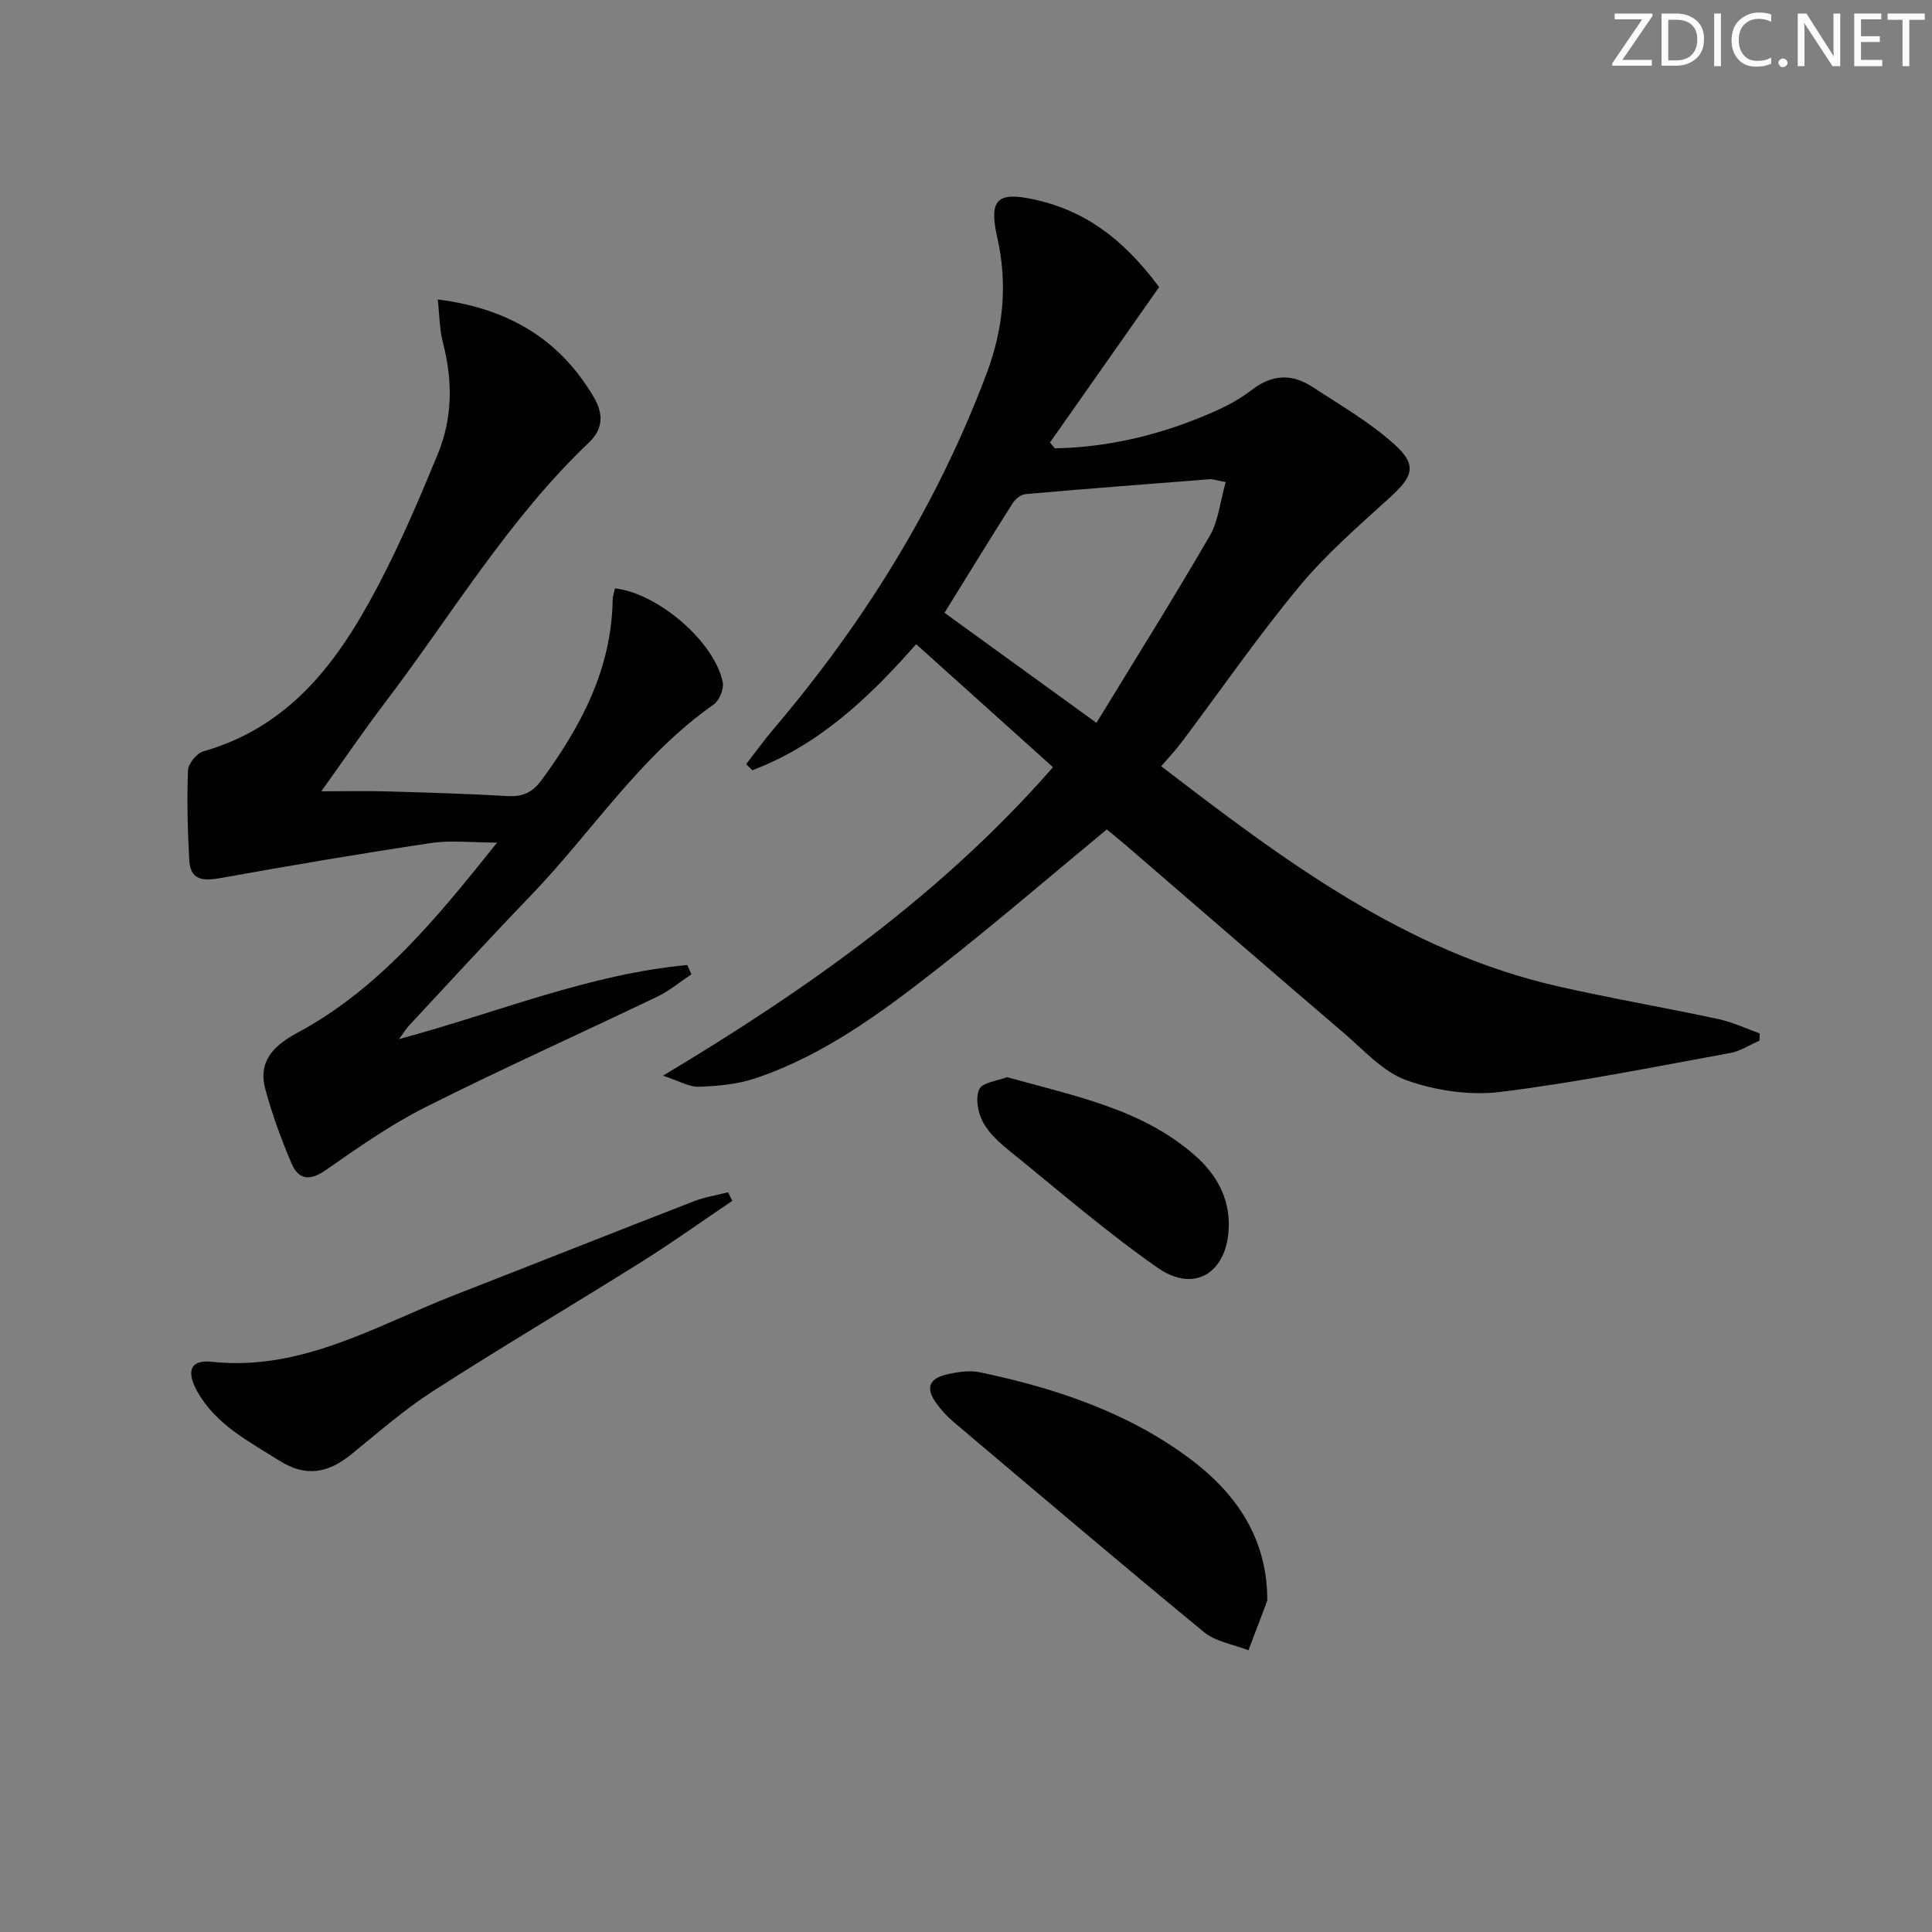 <svg enable-background="new 0 0 400 400" viewBox="0 0 400 400" xmlns="http://www.w3.org/2000/svg"><rect x="0" y="0" width="400" height="400" fill="#808080" stroke="none"/><g fill="#fafbfc"><path d="m342.2 3.2-6.3 9.2h6.1v1.2h-8.2v-.5l6.2-9.1h-5.7v-1.2h7.8v.4z"/><path d="m344 13.7v-10.9h3.1c1.6 0 3 .5 4.1 1.4 1.1 1 1.6 2.2 1.6 3.9s-.5 3-1.6 4-2.5 1.5-4.2 1.5h-3zm1.4-9.6v8.4h1.6c1.4 0 2.5-.4 3.2-1.1.8-.8 1.2-1.8 1.2-3.2s-.4-2.4-1.2-3.1-1.8-1-3.1-1z"/><path d="m356.3 2.8v10.9h-1.4v-10.9z"/><path d="m366.6 13.2c-.8.4-1.8.6-3 .6-1.6 0-2.8-.5-3.7-1.5s-1.4-2.3-1.4-3.9c0-1.7.5-3.2 1.6-4.2s2.4-1.6 4-1.6c1 0 1.9.1 2.6.4v1.5c-.8-.4-1.6-.6-2.6-.6-1.2 0-2.2.4-3 1.2s-1.1 1.9-1.1 3.3c0 1.3.4 2.3 1.1 3.1s1.6 1.1 2.8 1.1c1.1 0 2-.2 2.8-.7v1.3z"/><path d="m368.2 13c0-.3.1-.5.3-.6.2-.2.4-.3.6-.3.3 0 .5.1.7.3s.3.4.3.6-.1.5-.3.6c-.2.2-.4.3-.7.3s-.5-.1-.6-.3c-.2-.2-.3-.4-.3-.6z"/><path d="m381.1 13.7h-1.7l-5.5-8.4c-.2-.2-.3-.5-.4-.7 0 .2.1.8.1 1.5v7.6h-1.4v-10.9h1.8l5.3 8.3c.3.4.4.6.4.8 0-.3-.1-.8-.1-1.6v-7.5h1.4v10.9z"/><path d="m389.7 13.7h-5.8v-10.9h5.6v1.2h-4.2v3.5h3.9v1.2h-3.9v3.7h4.4z"/><path d="m398.4 4.1h-3.1v9.6h-1.4v-9.6h-3.1v-1.3h7.7v1.3z"/></g><path d="m154.48 158.21c1.86-2.39 3.63-4.86 5.59-7.17 18.78-22.1 33.9-46.35 44.16-73.61 3.53-9.39 4.42-18.6 2.23-28.32-1.76-7.84 0-9.49 7.7-7.8 10.14 2.22 18.1 7.76 25.83 18.12-7.47 10.65-15.04 21.42-22.6 32.19.34.4.67.8 1.01 1.2 10.24-.19 20.13-2.39 29.65-6.2 3.83-1.54 7.76-3.28 10.98-5.79 4.37-3.4 8.46-3.51 12.78-.67 5.79 3.8 11.9 7.3 16.97 11.92 4.69 4.26 3.74 6.59-1 10.91-6.5 5.91-13.23 11.73-18.8 18.46-8.59 10.36-16.26 21.48-24.36 32.25-1.28 1.7-2.76 3.25-4.21 4.94 25.23 19.35 50.46 38.38 82.2 45.58 10.99 2.5 22.11 4.4 33.13 6.76 2.94.63 5.72 1.96 8.58 2.97-.01.5-.03 1.01-.04 1.51-2.02.88-3.97 2.18-6.08 2.56-15.82 2.87-31.6 6.08-47.54 8.05-6.35.78-13.42-.26-19.47-2.42-4.88-1.74-8.84-6.26-12.99-9.8-15.18-12.98-30.27-26.06-45.39-39.1-1.24-1.07-2.53-2.08-3.67-3.02-11.89 9.83-23.35 19.7-35.26 29.01-11.53 9.01-23.36 17.76-37.45 22.5-3.69 1.24-7.77 1.62-11.7 1.76-2.07.07-4.19-1.23-7.46-2.29 30.34-18.18 57.89-37.74 80.74-63.87-9.59-8.62-18.92-17.01-28.33-25.47-9.84 11.19-20.21 20.92-33.91 26.09-.44-.4-.86-.83-1.29-1.25zm99.29-58.4c-2-.37-2.64-.63-3.27-.59-12.73.98-25.46 1.96-38.17 3.08-.95.08-2.11 1.01-2.66 1.87-4.75 7.49-9.38 15.05-14.12 22.7 10.23 7.41 20.4 14.78 31.46 22.79 8.01-13.13 15.94-25.77 23.42-38.66 1.83-3.11 2.17-7.08 3.34-11.19z" fill="#010102"/><path d="m66.52 163.83c5.37 0 9.47-.1 13.56.02 8.31.24 16.62.48 24.92.96 3.12.18 5.14-.61 7.1-3.27 8.24-11.19 14.51-23.06 14.75-37.37.01-.79.31-1.58.47-2.35 8.86.97 20.61 11.04 22.31 19.4.29 1.4-.69 3.81-1.87 4.64-15.26 10.68-25.21 26.41-37.86 39.55-8.53 8.85-16.83 17.93-25.21 26.92-.55.59-.96 1.29-2.07 2.8 20.46-5.51 39.37-13.47 59.67-15.33.29.64.57 1.28.86 1.92-2.34 1.55-4.53 3.41-7.03 4.61-16.01 7.68-32.23 14.95-48.09 22.93-7.23 3.64-13.95 8.37-20.62 13.02-3.32 2.31-5.64 1.94-7.07-1.44-2.11-4.98-4-10.1-5.4-15.31-1.56-5.78 1.64-9.01 6.63-11.7 16.96-9.14 28.83-23.71 41.35-39.38-5.34 0-9.6-.52-13.7.09-14.59 2.19-29.14 4.66-43.66 7.27-3.55.64-6.14.4-6.37-3.66-.35-6.21-.5-12.45-.27-18.66.05-1.38 1.8-3.53 3.17-3.92 19.29-5.52 29.22-20.52 37.57-36.99 4.05-8 7.57-16.28 10.98-24.57 3.07-7.46 3.11-15.18 1.08-23-.73-2.8-.72-5.78-1.09-9.01 14.47 1.83 25.15 8.1 32.28 20.18 2.13 3.61 1.92 6.68-.97 9.43-16.78 15.98-28.54 35.87-42.42 54.12-4.19 5.52-8.09 11.25-13 18.1z" fill="#010102"/><path d="m262.37 330.95c0 .17.05.35-.01.5-1.29 3.41-2.58 6.81-3.88 10.22-3.11-1.22-6.78-1.76-9.23-3.78-17.45-14.35-34.67-29-51.93-43.58-1.26-1.07-2.4-2.33-3.38-3.66-2.35-3.19-1.71-5.22 2.13-6.1 2.23-.51 4.71-.88 6.9-.42 15.54 3.28 30.5 8.25 43.37 17.87 9.56 7.14 15.95 16.39 16.03 28.95z" fill="#010102"/><path d="m151.62 248.62c-6.24 4.21-12.37 8.6-18.74 12.6-14.37 9.01-28.98 17.63-43.24 26.8-5.98 3.85-11.38 8.61-16.93 13.1-4.75 3.84-9.31 4.81-14.92 1.27-6.35-4.01-13.07-7.43-16.92-14.26-2.38-4.22-1.45-6.66 2.89-6.19 18.67 2.01 34.03-7.45 50.31-13.8 16.54-6.45 33.04-13.01 49.59-19.43 2.26-.88 4.71-1.25 7.07-1.86.29.59.59 1.18.89 1.77z" fill="#010102"/><path d="m208.5 223.01c13.99 3.93 27.96 6.55 38.94 16.25 4.32 3.81 7.16 8.68 6.96 14.83-.31 9.4-7.06 13.73-14.7 8.4-10.58-7.38-20.38-15.87-30.43-24-2.16-1.75-4.42-3.72-5.72-6.1-1.07-1.94-1.65-5.03-.81-6.86.65-1.44 3.8-1.74 5.76-2.52z" fill="#010102"/></svg>